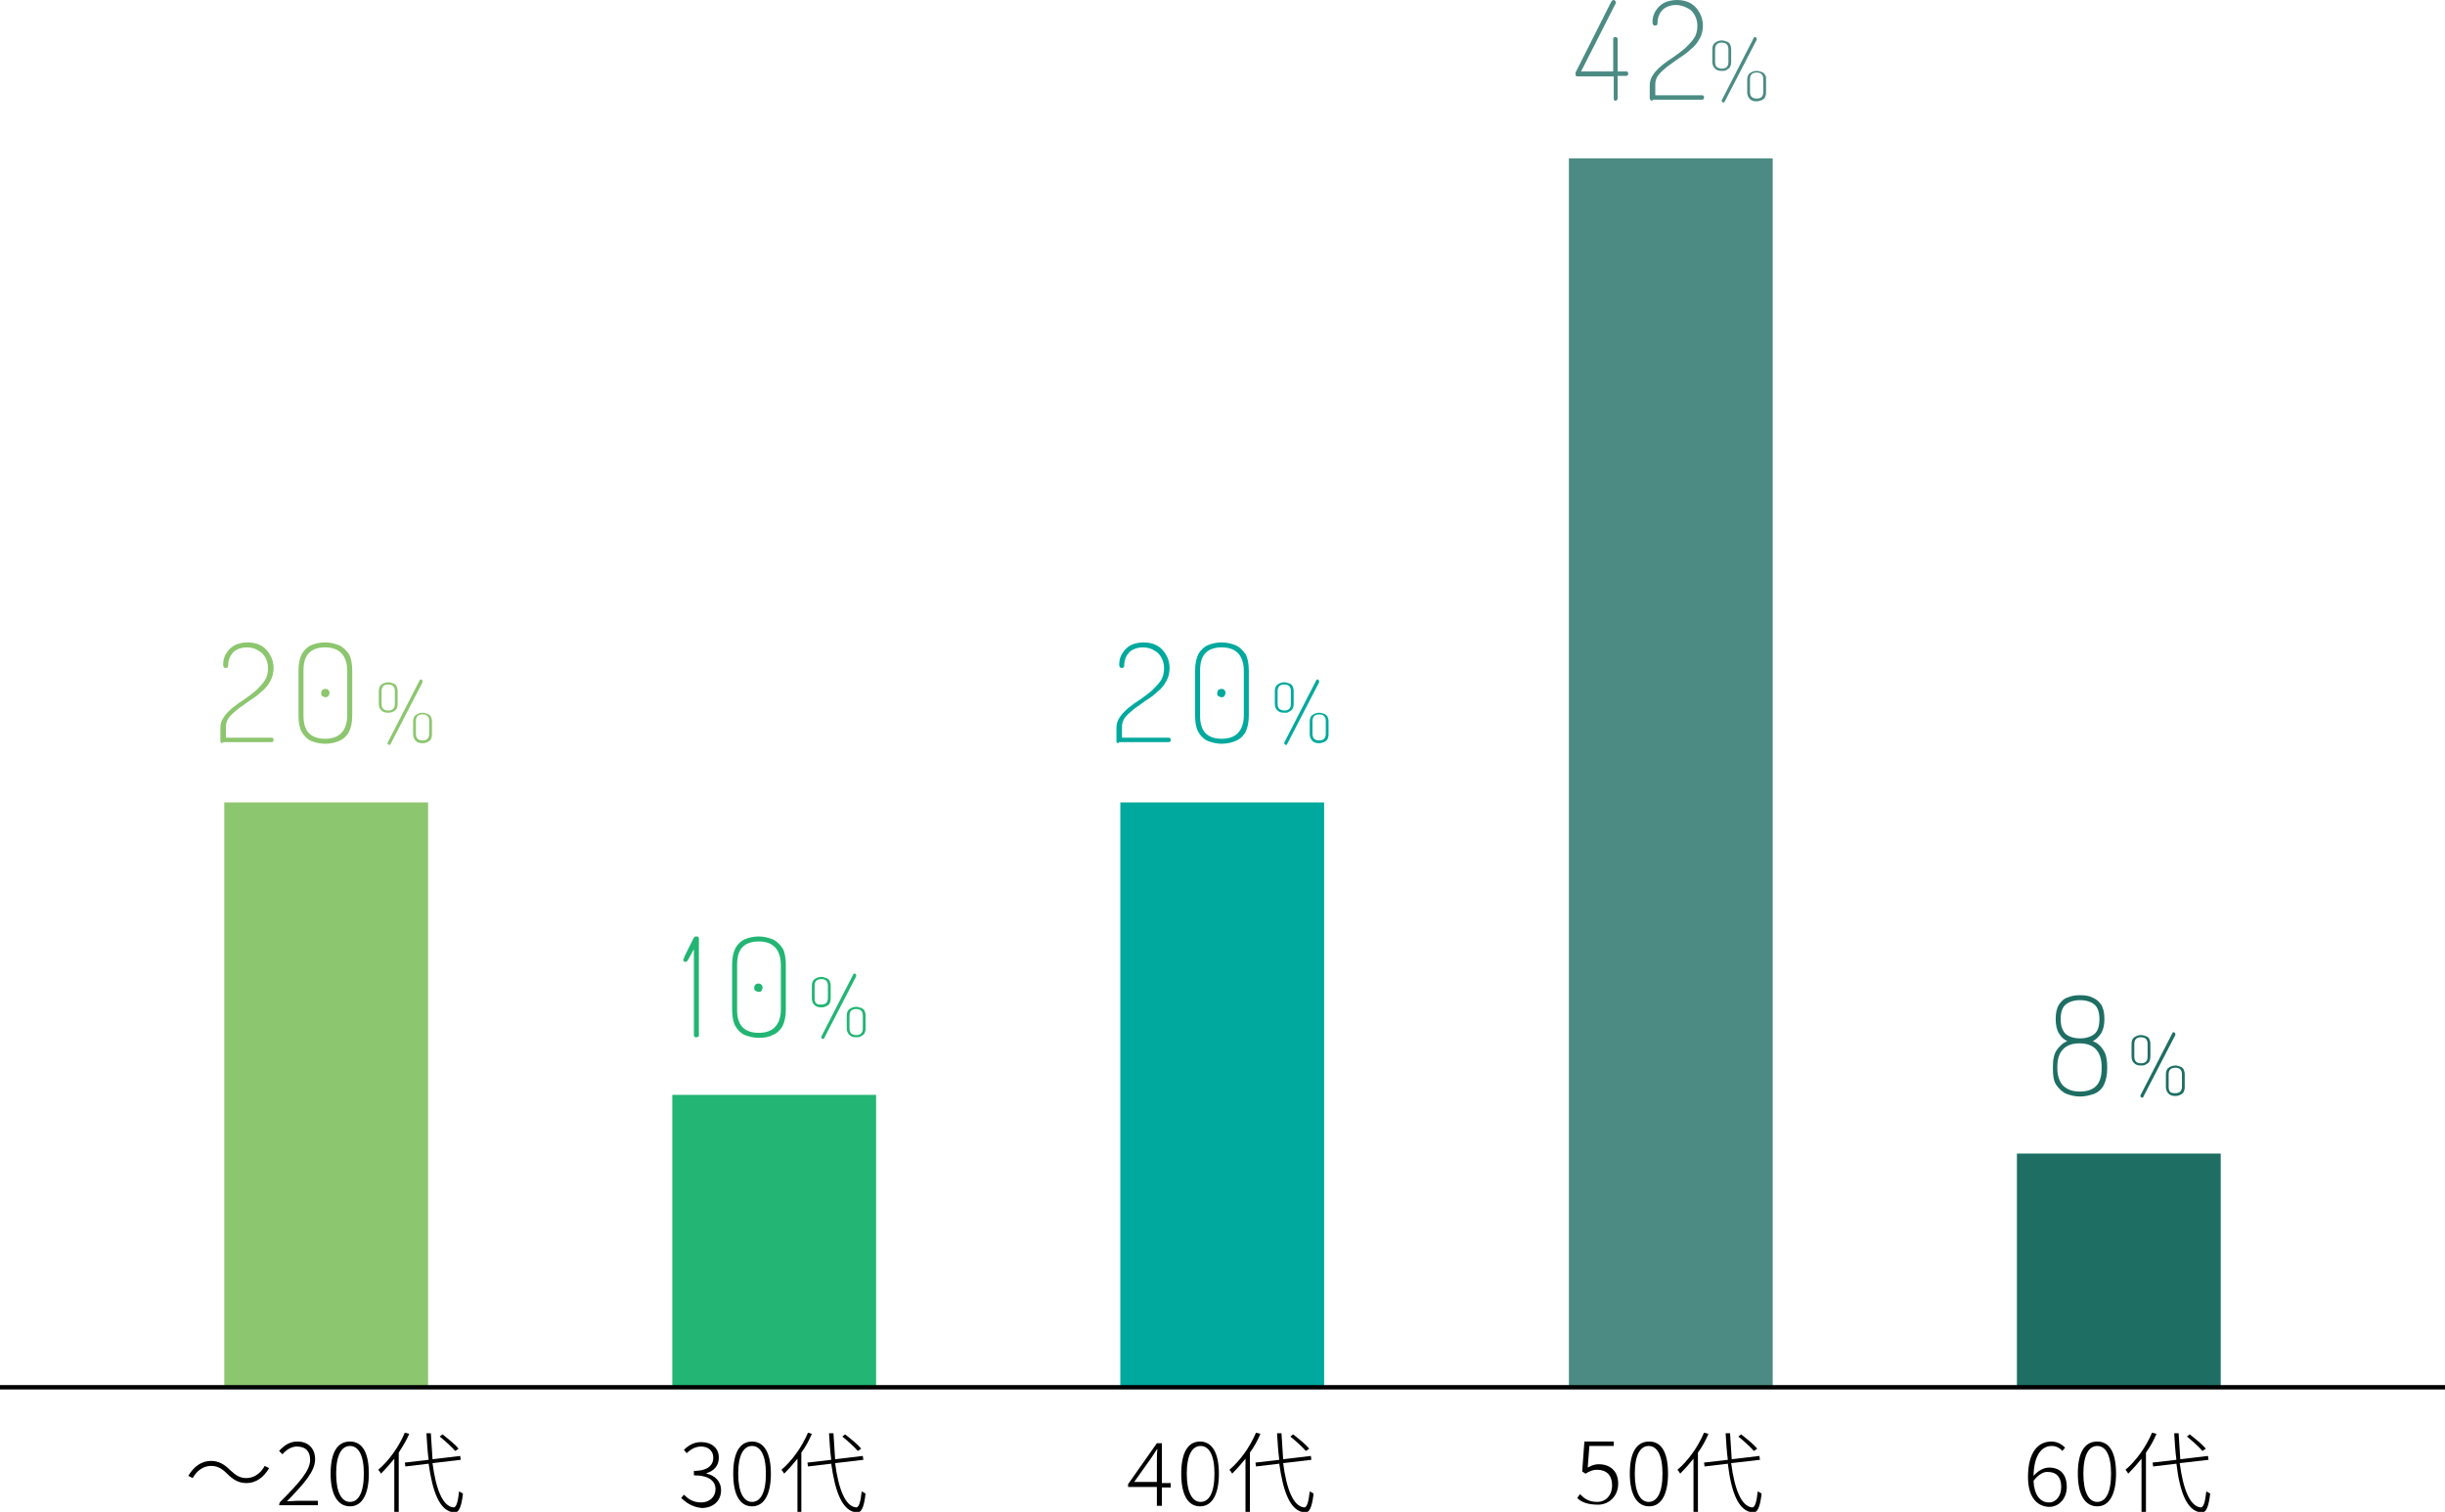 <?xml version="1.0" encoding="utf-8"?>
<!-- Generator: Adobe Illustrator 26.5.3, SVG Export Plug-In . SVG Version: 6.00 Build 0)  -->
<svg version="1.1" id="_レイヤー_2" xmlns="http://www.w3.org/2000/svg" xmlns:xlink="http://www.w3.org/1999/xlink" x="0px"
	 y="0px" viewBox="0 0 441.5 273" style="enable-background:new 0 0 441.5 273;" xml:space="preserve">
<style type="text/css">
	.st0{fill:#1E6E64;}
	.st1{fill:#4B8B83;}
	.st2{fill:#00A99D;}
	.st3{fill:#22B573;}
	.st4{fill:#8CC66E;}
	.st5{fill:none;stroke:#000000;stroke-width:0.79;stroke-miterlimit:10;}
	.st6{enable-background:new    ;}
</style>
<g id="_コンテンツ">
	<rect x="364.2" y="208.3" class="st0" width="36.8" height="42.3"/>
	<rect x="283.3" y="28.6" class="st1" width="36.8" height="221.9"/>
	<rect x="202.3" y="144.9" class="st2" width="36.8" height="105.7"/>
	<rect x="121.4" y="197.7" class="st3" width="36.8" height="52.8"/>
	<rect x="40.5" y="144.9" class="st4" width="36.8" height="105.7"/>
	<path d="M38.1,264.7c-1.4,0-2.6,0.9-3.3,2.2l-0.8-0.4c1-1.7,2.4-2.7,4.1-2.7c1.4,0,2.4,0.6,3.5,1.7c1,0.9,1.7,1.4,2.9,1.4
		c1.4,0,2.6-0.9,3.3-2.2l0.8,0.4c-1,1.7-2.4,2.7-4.1,2.7c-1.4,0-2.4-0.6-3.5-1.7C40.1,265.2,39.3,264.7,38.1,264.7L38.1,264.7z"/>
	<path d="M50.5,271.3c3.7-3.7,5.5-5.8,5.5-7.7c0-1.4-0.7-2.4-2.4-2.4c-1,0-1.9,0.6-2.6,1.4l-0.6-0.6c0.9-1,1.9-1.7,3.3-1.7
		c2,0,3.2,1.3,3.2,3.2c0,2.2-2,4.4-5.1,7.6c0.6,0,1.3-0.1,1.9-0.1h3.7v0.8h-7L50.5,271.3L50.5,271.3z"/>
	<path d="M59.7,266.1c0-3.8,1.2-5.8,3.5-5.8s3.4,2.1,3.4,5.8s-1.2,5.9-3.4,5.9S59.7,269.9,59.7,266.1z M65.7,266.1c0-3.4-1-5-2.5-5
		s-2.5,1.6-2.5,5s1,5.1,2.5,5.1S65.7,269.6,65.7,266.1z"/>
	<path d="M73.9,258.9c-0.5,1.2-1.2,2.3-1.9,3.4V273h-0.8v-9.6c-0.8,1-1.6,1.9-2.4,2.7c-0.1-0.2-0.3-0.5-0.5-0.7
		c1.9-1.6,3.7-4.1,4.8-6.7L73.9,258.9L73.9,258.9z M78.1,264.2c0.6,4.6,1.8,7.8,3.8,8c0.5,0,0.8-1,1-2.9c0.2,0.1,0.5,0.3,0.7,0.4
		c-0.3,2.6-0.8,3.5-1.6,3.4c-2.6-0.2-3.9-3.7-4.6-8.8l-4.2,0.5l-0.1-0.7l4.3-0.5c-0.2-1.5-0.3-3.1-0.4-4.8h0.8
		c0.1,1.7,0.2,3.2,0.3,4.7l5-0.6l0.1,0.7L78.1,264.2L78.1,264.2z M82.2,262c-0.6-0.7-1.8-1.8-2.8-2.6l0.5-0.4c1,0.8,2.3,1.8,2.9,2.6
		L82.2,262L82.2,262z"/>
	<path d="M123,270.5l0.5-0.6c0.7,0.7,1.6,1.4,3.1,1.4c1.5,0,2.6-1,2.6-2.4s-1.1-2.5-3.9-2.5v-0.8c2.6,0,3.5-1.1,3.5-2.4
		c0-1.2-0.9-2-2.2-2c-1,0-1.9,0.5-2.6,1.2l-0.5-0.6c0.8-0.8,1.8-1.4,3.1-1.4c1.8,0,3.2,1,3.2,2.8c0,1.5-0.9,2.4-2.2,2.8v0.1
		c1.4,0.3,2.6,1.3,2.6,3c0,2-1.5,3.2-3.5,3.2C124.8,272.1,123.8,271.2,123,270.5L123,270.5z"/>
	<path d="M132.4,266.1c0-3.8,1.2-5.8,3.4-5.8s3.4,2.1,3.4,5.8s-1.2,5.9-3.4,5.9S132.4,269.9,132.4,266.1z M138.3,266.1
		c0-3.4-1-5-2.5-5s-2.5,1.6-2.5,5s1,5.1,2.5,5.1S138.3,269.6,138.3,266.1z"/>
	<path d="M146.6,258.9c-0.5,1.2-1.1,2.3-1.9,3.4V273H144v-9.6c-0.8,1-1.6,1.9-2.4,2.7c-0.1-0.2-0.3-0.5-0.5-0.7
		c1.9-1.6,3.7-4.1,4.8-6.7L146.6,258.9L146.6,258.9z M150.8,264.2c0.6,4.6,1.8,7.8,3.8,8c0.5,0,0.8-1,1-2.9c0.2,0.1,0.5,0.3,0.7,0.4
		c-0.3,2.6-0.8,3.5-1.6,3.4c-2.6-0.2-3.9-3.7-4.6-8.8l-4.2,0.5l-0.1-0.7l4.3-0.5c-0.2-1.5-0.3-3.1-0.4-4.8h0.8
		c0.1,1.7,0.2,3.2,0.3,4.7l5-0.6l0.1,0.7L150.8,264.2L150.8,264.2z M154.9,262c-0.6-0.7-1.8-1.8-2.8-2.6l0.5-0.4
		c1,0.8,2.3,1.8,2.9,2.6L154.9,262L154.9,262z"/>
	<path d="M208.9,268.5h-5.2V268l5.2-7.4h0.9v7.2h1.6v0.8h-1.6v3.3h-0.9V268.5L208.9,268.5z M208.9,267.7v-4c0-0.5,0-1.5,0.1-2h-0.1
		c-0.3,0.5-0.6,0.9-0.9,1.4l-3.2,4.5h4.1V267.7z"/>
	<path d="M213.3,266.1c0-3.8,1.2-5.8,3.4-5.8s3.4,2.1,3.4,5.8s-1.2,5.9-3.4,5.9S213.3,269.9,213.3,266.1z M219.3,266.1
		c0-3.4-1-5-2.5-5s-2.5,1.6-2.5,5s1,5.1,2.5,5.1S219.3,269.6,219.3,266.1z"/>
	<path d="M227.6,258.9c-0.5,1.2-1.1,2.3-1.9,3.4V273h-0.8v-9.6c-0.8,1-1.6,1.9-2.4,2.7c-0.1-0.2-0.3-0.5-0.5-0.7
		c1.9-1.6,3.7-4.1,4.8-6.7L227.6,258.9L227.6,258.9z M231.7,264.2c0.6,4.6,1.8,7.8,3.8,8c0.5,0,0.8-1,1-2.9c0.2,0.1,0.5,0.3,0.7,0.4
		c-0.3,2.6-0.8,3.5-1.6,3.4c-2.6-0.2-3.9-3.7-4.6-8.8l-4.2,0.5l-0.1-0.7l4.3-0.5c-0.2-1.5-0.3-3.1-0.4-4.8h0.8
		c0.1,1.7,0.2,3.2,0.3,4.7l5-0.6l0.1,0.7L231.7,264.2L231.7,264.2z M235.8,262c-0.6-0.7-1.8-1.8-2.8-2.6l0.5-0.4
		c1,0.8,2.3,1.8,2.9,2.6L235.8,262L235.8,262z"/>
	<path d="M284.8,270.5l0.5-0.7c0.7,0.7,1.5,1.4,3.1,1.4s2.7-1.2,2.7-3s-1-2.8-2.7-2.8c-0.9,0-1.4,0.3-2.1,0.7l-0.6-0.4l0.4-5.4h5.3
		v0.8H287l-0.3,3.9c0.6-0.3,1.1-0.6,2-0.6c1.9,0,3.5,1.1,3.5,3.5s-1.8,3.8-3.6,3.8S285.6,271.3,284.8,270.5L284.8,270.5z"/>
	<path d="M294.3,266.1c0-3.8,1.2-5.8,3.5-5.8s3.4,2.1,3.4,5.8s-1.2,5.9-3.4,5.9S294.3,269.9,294.3,266.1z M300.2,266.1
		c0-3.4-1-5-2.5-5s-2.5,1.6-2.5,5s1,5.1,2.5,5.1S300.2,269.6,300.2,266.1z"/>
	<path d="M308.5,258.9c-0.5,1.2-1.1,2.3-1.9,3.4V273h-0.8v-9.6c-0.8,1-1.6,1.9-2.4,2.7c-0.1-0.2-0.3-0.5-0.5-0.7
		c1.9-1.6,3.7-4.1,4.8-6.7L308.5,258.9z M312.6,264.2c0.6,4.6,1.8,7.8,3.8,8c0.5,0,0.8-1,1-2.9c0.2,0.1,0.5,0.3,0.7,0.4
		c-0.3,2.6-0.8,3.5-1.6,3.4c-2.6-0.2-3.9-3.7-4.5-8.8l-4.2,0.5l-0.1-0.7l4.3-0.5c-0.2-1.5-0.3-3.1-0.4-4.8h0.8
		c0.1,1.7,0.2,3.2,0.3,4.7l5-0.6l0.1,0.7L312.6,264.2L312.6,264.2z M316.7,262c-0.6-0.7-1.8-1.8-2.8-2.6l0.5-0.4
		c1,0.8,2.3,1.8,2.9,2.6L316.7,262L316.7,262z"/>
	<path d="M366.2,266.7c0-4.7,2-6.4,4.2-6.4c1.1,0,1.9,0.5,2.5,1.1l-0.5,0.6c-0.5-0.6-1.2-0.9-1.9-0.9c-1.7,0-3.2,1.4-3.3,5.4
		c0.8-0.9,1.8-1.5,2.8-1.5c2,0,3.2,1.2,3.2,3.5c0,2.1-1.4,3.6-3.2,3.6C367.7,272,366.2,270.2,366.2,266.7L366.2,266.7z M367.2,267.4
		c0.1,2.4,1.1,3.9,2.8,3.9c1.3,0,2.2-1.2,2.2-2.8s-0.7-2.7-2.4-2.7C369.1,265.7,368.1,266.2,367.2,267.4z"/>
	<path d="M375.2,266.1c0-3.8,1.2-5.8,3.5-5.8s3.4,2.1,3.4,5.8s-1.2,5.9-3.4,5.9S375.2,269.9,375.2,266.1z M381.2,266.1
		c0-3.4-1-5-2.5-5s-2.5,1.6-2.5,5s1,5.1,2.5,5.1S381.2,269.6,381.2,266.1z"/>
	<path d="M389.4,258.9c-0.5,1.2-1.1,2.3-1.9,3.4V273h-0.8v-9.6c-0.8,1-1.6,1.9-2.4,2.7c-0.1-0.2-0.3-0.5-0.5-0.7
		c1.9-1.6,3.7-4.1,4.8-6.7L389.4,258.9z M393.6,264.2c0.6,4.6,1.8,7.8,3.8,8c0.5,0,0.8-1,1-2.9c0.2,0.1,0.5,0.3,0.7,0.4
		c-0.3,2.6-0.8,3.5-1.6,3.4c-2.6-0.2-3.9-3.7-4.5-8.8l-4.2,0.5l-0.1-0.7l4.3-0.5c-0.2-1.5-0.3-3.1-0.4-4.8h0.8
		c0.1,1.7,0.2,3.2,0.3,4.7l5-0.6l0.1,0.7L393.6,264.2L393.6,264.2z M397.7,262c-0.6-0.7-1.8-1.8-2.8-2.6l0.5-0.4
		c1,0.8,2.3,1.8,2.9,2.6L397.7,262L397.7,262z"/>
	<line class="st5" x1="0" y1="250.5" x2="441.5" y2="250.5"/>
	<g class="st6">
		<path class="st3" d="M125.7,187.3c-0.1,0-0.2,0-0.3-0.1s-0.1-0.2-0.1-0.3v-15.5l-1.1,2c-0.1,0.1-0.1,0.2-0.2,0.2
			c-0.1,0-0.2,0.1-0.2,0.1c-0.1,0-0.2,0-0.3-0.1c-0.1-0.1-0.1-0.2-0.1-0.3c0-0.1,0-0.2,0.1-0.3s0.1-0.2,0.1-0.3l1.6-3.2
			c0.1-0.1,0.1-0.2,0.2-0.3c0.1-0.1,0.2-0.1,0.4-0.1c0.1,0,0.2,0,0.3,0.1s0.1,0.2,0.1,0.3v17.4c0,0.1,0,0.3-0.1,0.3
			C125.9,187.3,125.8,187.3,125.7,187.3z"/>
	</g>
	<g class="st6">
		<path class="st3" d="M137,187.4c-0.9,0-1.7-0.2-2.5-0.5c-0.7-0.3-1.3-0.9-1.7-1.6c-0.4-0.7-0.6-1.7-0.6-3v-8.1
			c0-1.2,0.2-2.2,0.6-3c0.4-0.7,1-1.3,1.7-1.6c0.7-0.3,1.6-0.5,2.5-0.5s1.7,0.2,2.5,0.5c0.7,0.3,1.3,0.9,1.8,1.6
			c0.4,0.7,0.6,1.7,0.6,3v8.1c0,1.2-0.2,2.2-0.6,3c-0.4,0.7-1,1.3-1.8,1.6C138.8,187.3,137.9,187.4,137,187.4z M137,186.5
			c1.2,0,2.2-0.3,2.9-1c0.7-0.7,1.1-1.8,1.1-3.2v-8.1c0-1.4-0.4-2.5-1.1-3.2c-0.7-0.7-1.7-1-2.9-1c-1.2,0-2.2,0.3-2.9,1
			c-0.7,0.7-1,1.8-1,3.2v8.1c0,1.4,0.3,2.5,1,3.2C134.8,186.2,135.8,186.5,137,186.5z M137,179.1c-0.2,0-0.4-0.1-0.6-0.2
			s-0.2-0.3-0.2-0.6c0-0.2,0.1-0.4,0.2-0.5s0.3-0.2,0.6-0.2c0.2,0,0.4,0.1,0.5,0.2s0.2,0.3,0.2,0.5c0,0.2-0.1,0.4-0.2,0.6
			S137.3,179.1,137,179.1z"/>
	</g>
	<g class="st6">
		<path class="st3" d="M148.3,181.9c-0.5,0-0.9-0.1-1.2-0.4c-0.3-0.2-0.5-0.7-0.5-1.2V178c0-0.6,0.2-1,0.5-1.2
			c0.3-0.2,0.7-0.4,1.2-0.4c0.3,0,0.6,0.1,0.9,0.2c0.3,0.1,0.5,0.3,0.6,0.5c0.1,0.2,0.2,0.5,0.2,0.9v2.3c0,0.4-0.1,0.7-0.2,0.9
			s-0.4,0.4-0.6,0.5S148.7,181.9,148.3,181.9z M148.3,181.4c0.4,0,0.7-0.1,0.9-0.3s0.3-0.5,0.3-0.9V178c0-0.4-0.1-0.7-0.3-0.9
			s-0.5-0.3-0.9-0.3s-0.7,0.1-0.9,0.3s-0.3,0.5-0.3,0.9v2.3c0,0.4,0.1,0.7,0.3,0.9S148,181.4,148.3,181.4z M148.6,187.6
			c-0.1,0-0.1,0-0.2-0.1c-0.1,0-0.1-0.1-0.1-0.2c0-0.1,0-0.1,0-0.1l5.8-11.3c0-0.1,0.1-0.1,0.2-0.1c0.1,0,0.1,0,0.2,0.1
			c0.1,0.1,0.1,0.1,0.1,0.2c0,0,0,0.1,0,0.2l-5.8,11.2c0,0.1-0.1,0.1-0.1,0.1C148.7,187.6,148.7,187.6,148.6,187.6z M154.6,187.3
			c-0.5,0-0.9-0.1-1.2-0.4s-0.5-0.7-0.5-1.2v-2.3c0-0.6,0.2-1,0.5-1.2s0.7-0.4,1.2-0.4c0.3,0,0.6,0.1,0.9,0.2
			c0.3,0.1,0.5,0.3,0.6,0.5c0.1,0.2,0.2,0.5,0.2,0.9v2.3c0,0.4-0.1,0.7-0.2,0.9c-0.1,0.2-0.4,0.4-0.6,0.5
			C155.2,187.3,154.9,187.3,154.6,187.3z M154.6,186.9c0.4,0,0.7-0.1,0.9-0.3s0.3-0.5,0.3-0.9v-2.3c0-0.4-0.1-0.7-0.3-0.9
			s-0.5-0.3-0.9-0.3s-0.7,0.1-0.9,0.3s-0.3,0.5-0.3,0.9v2.3c0,0.4,0.1,0.7,0.3,0.9S154.2,186.9,154.6,186.9z"/>
	</g>
	<g class="st6">
		<path class="st4" d="M40.2,134.2c-0.1,0-0.2,0-0.3-0.1c-0.1-0.1-0.1-0.2-0.1-0.3v-2.4c0-0.7,0.2-1.3,0.6-1.9
			c0.4-0.6,0.9-1.1,1.6-1.7c0.6-0.5,1.3-1,2.1-1.5c0.7-0.5,1.4-1,2.1-1.6c0.6-0.6,1.2-1.2,1.6-1.8c0.4-0.6,0.6-1.4,0.6-2.2
			c0-0.6-0.1-1.2-0.4-1.8c-0.3-0.6-0.7-1.1-1.3-1.4c-0.6-0.4-1.3-0.6-2.1-0.6c-1,0-1.8,0.3-2.4,0.8c-0.6,0.6-1,1.4-1,2.5
			c0,0.1,0,0.2-0.1,0.3c-0.1,0.1-0.2,0.1-0.4,0.1c-0.2,0-0.3-0.1-0.3-0.2c-0.1-0.1-0.1-0.3-0.1-0.5c0-0.7,0.2-1.4,0.6-2
			c0.4-0.6,0.9-1.1,1.5-1.4s1.4-0.5,2.3-0.5c1,0,1.8,0.2,2.5,0.6c0.7,0.4,1.2,1,1.6,1.7s0.6,1.5,0.6,2.3c0,0.9-0.2,1.7-0.6,2.4
			c-0.4,0.7-0.9,1.4-1.6,1.9c-0.6,0.6-1.3,1.1-2.1,1.6c-0.7,0.5-1.4,1-2.1,1.5c-0.6,0.5-1.2,1-1.6,1.5c-0.4,0.5-0.6,1.1-0.6,1.7v2
			H49c0.1,0,0.2,0,0.3,0.1c0.1,0.1,0.1,0.2,0.1,0.3c0,0.1,0,0.2-0.1,0.3c-0.1,0.1-0.2,0.1-0.3,0.1H40.2z"/>
	</g>
	<g class="st6">
		<path class="st4" d="M58.7,134.3c-0.9,0-1.7-0.2-2.5-0.5c-0.7-0.3-1.3-0.9-1.7-1.6c-0.4-0.7-0.6-1.7-0.6-3v-8.1
			c0-1.2,0.2-2.2,0.6-3c0.4-0.7,1-1.3,1.7-1.6c0.7-0.3,1.6-0.5,2.5-0.5c0.9,0,1.7,0.2,2.5,0.5c0.7,0.3,1.3,0.9,1.8,1.6
			c0.4,0.7,0.6,1.7,0.6,3v8.1c0,1.2-0.2,2.2-0.6,3c-0.4,0.7-1,1.3-1.8,1.6C60.5,134.1,59.7,134.3,58.7,134.3z M58.7,133.4
			c1.2,0,2.2-0.3,2.9-1c0.7-0.7,1.1-1.8,1.1-3.2v-8.1c0-1.4-0.4-2.5-1.1-3.2c-0.7-0.7-1.7-1-2.9-1s-2.2,0.3-2.9,1s-1,1.8-1,3.2v8.1
			c0,1.4,0.3,2.5,1,3.2S57.5,133.4,58.7,133.4z M58.8,125.9c-0.2,0-0.4-0.1-0.6-0.2s-0.2-0.3-0.2-0.6c0-0.2,0.1-0.4,0.2-0.5
			s0.3-0.2,0.6-0.2s0.4,0.1,0.5,0.2c0.1,0.1,0.2,0.3,0.2,0.5c0,0.2-0.1,0.4-0.2,0.6C59.2,125.8,59,125.9,58.8,125.9z"/>
	</g>
	<g class="st6">
		<path class="st4" d="M70.1,128.7c-0.5,0-0.9-0.1-1.2-0.4c-0.3-0.2-0.5-0.7-0.5-1.2v-2.3c0-0.6,0.2-1,0.5-1.2
			c0.3-0.2,0.7-0.4,1.2-0.4c0.3,0,0.6,0.1,0.9,0.2c0.3,0.1,0.5,0.3,0.6,0.5c0.1,0.2,0.2,0.5,0.2,0.9v2.3c0,0.4-0.1,0.7-0.2,0.9
			s-0.4,0.4-0.6,0.5S70.4,128.7,70.1,128.7z M70.1,128.3c0.4,0,0.7-0.1,0.9-0.3s0.3-0.5,0.3-0.9v-2.3c0-0.4-0.1-0.7-0.3-0.9
			s-0.5-0.3-0.9-0.3s-0.7,0.1-0.9,0.3s-0.3,0.5-0.3,0.9v2.3c0,0.4,0.1,0.7,0.3,0.9S69.7,128.3,70.1,128.3z M70.3,134.5
			c-0.1,0-0.1,0-0.2-0.1c-0.1,0-0.1-0.1-0.1-0.2c0-0.1,0-0.1,0-0.1l5.8-11.3c0-0.1,0.1-0.1,0.2-0.1c0.1,0,0.1,0,0.2,0.1
			c0.1,0.1,0.1,0.1,0.1,0.2c0,0,0,0.1,0,0.2l-5.8,11.2c0,0.1-0.1,0.1-0.1,0.1C70.4,134.4,70.4,134.5,70.3,134.5z M76.3,134.2
			c-0.5,0-0.9-0.1-1.2-0.4s-0.5-0.7-0.5-1.2v-2.3c0-0.6,0.2-1,0.5-1.2s0.7-0.4,1.2-0.4c0.3,0,0.6,0.1,0.9,0.2
			c0.3,0.1,0.5,0.3,0.6,0.5c0.1,0.2,0.2,0.5,0.2,0.9v2.3c0,0.4-0.1,0.7-0.2,0.9c-0.1,0.2-0.4,0.4-0.6,0.5
			C77,134.1,76.7,134.2,76.3,134.2z M76.3,133.7c0.4,0,0.7-0.1,0.9-0.3s0.3-0.5,0.3-0.9v-2.3c0-0.4-0.1-0.7-0.3-0.9
			s-0.5-0.3-0.9-0.3s-0.7,0.1-0.9,0.3s-0.3,0.5-0.3,0.9v2.3c0,0.4,0.1,0.7,0.3,0.9S76,133.7,76.3,133.7z"/>
	</g>
	<g class="st6">
		<path class="st2" d="M202,134.2c-0.1,0-0.2,0-0.3-0.1c-0.1-0.1-0.1-0.2-0.1-0.3v-2.4c0-0.7,0.2-1.3,0.6-1.9
			c0.4-0.6,0.9-1.1,1.6-1.7c0.6-0.5,1.3-1,2.1-1.5c0.7-0.5,1.4-1,2.1-1.6c0.6-0.6,1.2-1.2,1.6-1.8c0.4-0.6,0.6-1.4,0.6-2.2
			c0-0.6-0.1-1.2-0.4-1.8c-0.3-0.6-0.7-1.1-1.3-1.4c-0.6-0.4-1.3-0.6-2.1-0.6c-1,0-1.8,0.3-2.4,0.8c-0.6,0.6-1,1.4-1,2.5
			c0,0.1,0,0.2-0.1,0.3c-0.1,0.1-0.2,0.1-0.4,0.1c-0.2,0-0.3-0.1-0.3-0.2c-0.1-0.1-0.1-0.3-0.1-0.5c0-0.7,0.2-1.4,0.6-2
			c0.4-0.6,0.9-1.1,1.5-1.4s1.4-0.5,2.3-0.5c1,0,1.8,0.2,2.5,0.6c0.7,0.4,1.2,1,1.6,1.7s0.6,1.5,0.6,2.3c0,0.9-0.2,1.7-0.6,2.4
			c-0.4,0.7-0.9,1.4-1.6,1.9c-0.6,0.6-1.3,1.1-2.1,1.6c-0.7,0.5-1.4,1-2.1,1.5c-0.6,0.5-1.2,1-1.6,1.5c-0.4,0.5-0.6,1.1-0.6,1.7v2
			h8.4c0.1,0,0.2,0,0.3,0.1c0.1,0.1,0.1,0.2,0.1,0.3c0,0.1,0,0.2-0.1,0.3c-0.1,0.1-0.2,0.1-0.3,0.1H202z"/>
	</g>
	<g class="st6">
		<path class="st2" d="M220.6,134.3c-0.9,0-1.7-0.2-2.5-0.5c-0.7-0.3-1.3-0.9-1.7-1.6c-0.4-0.7-0.6-1.7-0.6-3v-8.1
			c0-1.2,0.2-2.2,0.6-3c0.4-0.7,1-1.3,1.7-1.6c0.7-0.3,1.6-0.5,2.5-0.5c0.9,0,1.7,0.2,2.5,0.5c0.7,0.3,1.3,0.9,1.8,1.6
			c0.4,0.7,0.6,1.7,0.6,3v8.1c0,1.2-0.2,2.2-0.6,3c-0.4,0.7-1,1.3-1.8,1.6C222.4,134.1,221.5,134.3,220.6,134.3z M220.6,133.4
			c1.2,0,2.2-0.3,2.9-1s1.1-1.8,1.1-3.2v-8.1c0-1.4-0.4-2.5-1.1-3.2s-1.7-1-2.9-1s-2.2,0.3-2.9,1s-1,1.8-1,3.2v8.1
			c0,1.4,0.3,2.5,1,3.2S219.4,133.4,220.6,133.4z M220.6,125.9c-0.2,0-0.4-0.1-0.6-0.2s-0.2-0.3-0.2-0.6c0-0.2,0.1-0.4,0.2-0.5
			s0.3-0.2,0.6-0.2s0.4,0.1,0.5,0.2c0.1,0.1,0.2,0.3,0.2,0.5c0,0.2-0.1,0.4-0.2,0.6C221,125.8,220.9,125.9,220.6,125.9z"/>
	</g>
	<g class="st6">
		<path class="st2" d="M231.9,128.7c-0.5,0-0.9-0.1-1.2-0.4c-0.3-0.2-0.5-0.7-0.5-1.2v-2.3c0-0.6,0.2-1,0.5-1.2
			c0.3-0.2,0.7-0.4,1.2-0.4c0.3,0,0.6,0.1,0.9,0.2c0.3,0.1,0.5,0.3,0.6,0.5c0.1,0.2,0.2,0.5,0.2,0.9v2.3c0,0.4-0.1,0.7-0.2,0.9
			s-0.4,0.4-0.6,0.5C232.6,128.7,232.3,128.7,231.9,128.7z M231.9,128.3c0.4,0,0.7-0.1,0.9-0.3c0.2-0.2,0.3-0.5,0.3-0.9v-2.3
			c0-0.4-0.1-0.7-0.3-0.9c-0.2-0.2-0.5-0.3-0.9-0.3s-0.7,0.1-0.9,0.3c-0.2,0.2-0.3,0.5-0.3,0.9v2.3c0,0.4,0.1,0.7,0.3,0.9
			C231.3,128.2,231.6,128.3,231.9,128.3z M232.2,134.5c-0.1,0-0.1,0-0.2-0.1s-0.1-0.1-0.1-0.2c0-0.1,0-0.1,0-0.1l5.8-11.3
			c0-0.1,0.1-0.1,0.2-0.1c0.1,0,0.1,0,0.2,0.1s0.1,0.1,0.1,0.2c0,0,0,0.1,0,0.2l-5.8,11.2c0,0.1-0.1,0.1-0.1,0.1
			C232.3,134.4,232.3,134.5,232.2,134.5z M238.2,134.2c-0.5,0-0.9-0.1-1.2-0.4s-0.5-0.7-0.5-1.2v-2.3c0-0.6,0.2-1,0.5-1.2
			s0.7-0.4,1.2-0.4c0.3,0,0.6,0.1,0.9,0.2c0.3,0.1,0.5,0.3,0.6,0.5s0.2,0.5,0.2,0.9v2.3c0,0.4-0.1,0.7-0.2,0.9s-0.4,0.4-0.6,0.5
			S238.5,134.2,238.2,134.2z M238.2,133.7c0.4,0,0.7-0.1,0.9-0.3c0.2-0.2,0.3-0.5,0.3-0.9v-2.3c0-0.4-0.1-0.7-0.3-0.9
			c-0.2-0.2-0.5-0.3-0.9-0.3s-0.7,0.1-0.9,0.3c-0.2,0.2-0.3,0.5-0.3,0.9v2.3c0,0.4,0.1,0.7,0.3,0.9
			C237.5,133.6,237.8,133.7,238.2,133.7z"/>
	</g>
	<g class="st6">
		<path class="st1" d="M291.8,18.2c-0.1,0-0.2,0-0.3-0.1c-0.1-0.1-0.1-0.2-0.1-0.3v-4h-6.5c-0.2,0-0.3,0-0.3-0.1
			c-0.1-0.1-0.1-0.2-0.1-0.3c0-0.1,0-0.1,0-0.2s0-0.1,0-0.1l6.4-12.7c0.1-0.1,0.1-0.2,0.2-0.3c0.1,0,0.2-0.1,0.3-0.1
			c0.1,0,0.2,0,0.2,0.1s0.1,0.1,0.1,0.1c0,0.1,0.1,0.1,0.1,0.2c0,0.1,0,0.2-0.1,0.3l-6.2,12.2h5.8V7.1c0-0.2,0-0.3,0.1-0.3
			c0.1-0.1,0.2-0.1,0.3-0.1c0.1,0,0.2,0,0.3,0.1c0.1,0.1,0.1,0.2,0.1,0.3v5.8h1.5c0.2,0,0.3,0,0.3,0.1c0.1,0.1,0.1,0.2,0.1,0.3
			s0,0.2-0.1,0.3c-0.1,0.1-0.2,0.1-0.3,0.1h-1.5v4c0,0.1,0,0.3-0.1,0.3S291.9,18.2,291.8,18.2z"/>
	</g>
	<g class="st6">
		<path class="st1" d="M298.4,18.2c-0.1,0-0.2,0-0.3-0.1c-0.1-0.1-0.2-0.2-0.2-0.3v-2.4c0-0.7,0.2-1.3,0.6-1.9s0.9-1.1,1.6-1.7
			c0.6-0.5,1.3-1,2.1-1.5c0.7-0.5,1.4-1,2.1-1.6c0.6-0.6,1.2-1.2,1.6-1.8c0.4-0.6,0.6-1.4,0.6-2.2c0-0.6-0.1-1.2-0.4-1.8
			c-0.3-0.6-0.7-1.1-1.3-1.4s-1.3-0.6-2.1-0.6c-1,0-1.8,0.3-2.4,0.8c-0.6,0.6-1,1.4-1,2.5c0,0.1,0,0.2-0.1,0.3
			c-0.1,0.1-0.2,0.1-0.4,0.1c-0.2,0-0.3-0.1-0.3-0.2c-0.1-0.1-0.1-0.3-0.1-0.5c0-0.7,0.2-1.4,0.6-2s0.9-1.1,1.5-1.4S302,0,302.8,0
			c1,0,1.8,0.2,2.5,0.6s1.2,1,1.6,1.7s0.6,1.5,0.6,2.3c0,0.9-0.2,1.7-0.6,2.4c-0.4,0.7-0.9,1.4-1.6,1.9c-0.6,0.6-1.3,1.1-2.1,1.6
			c-0.7,0.5-1.4,1-2.1,1.5c-0.6,0.5-1.2,1-1.6,1.5c-0.4,0.5-0.6,1.1-0.6,1.7v2h8.4c0.1,0,0.2,0,0.3,0.1s0.1,0.2,0.1,0.3
			c0,0.1,0,0.2-0.1,0.3c-0.1,0.1-0.2,0.1-0.3,0.1H298.4z"/>
	</g>
	<g class="st6">
		<path class="st1" d="M310.9,12.8c-0.5,0-0.9-0.1-1.2-0.4s-0.5-0.7-0.5-1.2V8.9c0-0.6,0.2-1,0.5-1.2s0.7-0.4,1.2-0.4
			c0.3,0,0.6,0.1,0.9,0.2c0.3,0.1,0.5,0.3,0.6,0.5c0.1,0.2,0.2,0.5,0.2,0.9v2.3c0,0.4-0.1,0.7-0.2,0.9s-0.4,0.4-0.6,0.5
			C311.6,12.8,311.3,12.8,310.9,12.8z M310.9,12.4c0.4,0,0.7-0.1,0.9-0.3c0.2-0.2,0.3-0.5,0.3-0.9V8.9c0-0.4-0.1-0.7-0.3-0.9
			c-0.2-0.2-0.5-0.3-0.9-0.3s-0.7,0.1-0.9,0.3c-0.2,0.2-0.3,0.5-0.3,0.9v2.3c0,0.4,0.1,0.7,0.3,0.9
			C310.3,12.3,310.6,12.4,310.9,12.4z M311.2,18.5c-0.1,0-0.1,0-0.2-0.1c-0.1,0-0.1-0.1-0.1-0.2c0-0.1,0-0.1,0-0.1l5.8-11.3
			c0-0.1,0.1-0.1,0.2-0.1c0.1,0,0.1,0,0.2,0.1c0.1,0.1,0.1,0.1,0.1,0.2c0,0,0,0.1,0,0.2l-5.8,11.2c0,0.1-0.1,0.1-0.1,0.1
			C311.3,18.5,311.3,18.5,311.2,18.5z M317.2,18.3c-0.5,0-0.9-0.1-1.2-0.4s-0.5-0.7-0.5-1.2v-2.3c0-0.6,0.2-1,0.5-1.2
			s0.7-0.4,1.2-0.4c0.3,0,0.6,0.1,0.9,0.2c0.3,0.1,0.5,0.3,0.6,0.5c0.2,0.2,0.2,0.5,0.2,0.9v2.3c0,0.4-0.1,0.7-0.2,0.9
			c-0.1,0.2-0.4,0.4-0.6,0.5C317.8,18.2,317.5,18.3,317.2,18.3z M317.2,17.8c0.4,0,0.7-0.1,0.9-0.3c0.2-0.2,0.3-0.5,0.3-0.9v-2.3
			c0-0.4-0.1-0.7-0.3-0.9c-0.2-0.2-0.5-0.3-0.9-0.3s-0.7,0.1-0.9,0.3c-0.2,0.2-0.3,0.5-0.3,0.9v2.3c0,0.4,0.1,0.7,0.3,0.9
			C316.5,17.7,316.8,17.8,317.2,17.8z"/>
	</g>
	<g class="st6">
		<path class="st0" d="M375.6,198c-0.9,0-1.7-0.2-2.5-0.5c-0.7-0.3-1.3-0.9-1.8-1.6s-0.6-1.8-0.6-3v-0.3c0-1.3,0.2-2.3,0.7-3
			c0.5-0.7,1.1-1.3,1.9-1.6c-0.6-0.3-1.1-0.7-1.5-1.4c-0.4-0.6-0.6-1.5-0.6-2.6c0-1.1,0.2-2,0.6-2.6c0.4-0.6,0.9-1.1,1.6-1.3
			c0.7-0.3,1.4-0.4,2.2-0.4s1.6,0.1,2.2,0.4c0.7,0.3,1.2,0.7,1.6,1.3c0.4,0.6,0.6,1.5,0.6,2.6c0,1.1-0.2,1.9-0.6,2.6
			c-0.4,0.6-0.9,1.1-1.5,1.4c0.8,0.3,1.4,0.8,1.9,1.6c0.5,0.7,0.7,1.8,0.7,3v0.3c0,1.2-0.2,2.2-0.6,3s-1,1.3-1.7,1.6
			C377.3,197.8,376.5,198,375.6,198z M375.6,197.1c1.2,0,2.2-0.3,2.9-1c0.7-0.7,1-1.8,1-3.2v-0.3c0-1.4-0.4-2.5-1.1-3.2
			s-1.7-1-2.9-1c-1.2,0-2.2,0.3-2.9,1c-0.7,0.7-1.1,1.7-1.1,3.2v0.3c0,1.4,0.4,2.5,1.1,3.2C373.4,196.8,374.3,197.1,375.6,197.1z
			 M375.6,187.5c1.1,0,2-0.3,2.6-0.8c0.6-0.5,0.9-1.4,0.9-2.7c0-1.2-0.3-2.1-0.9-2.6c-0.6-0.5-1.5-0.8-2.6-0.8s-2,0.3-2.6,0.8
			c-0.6,0.5-0.9,1.4-0.9,2.6c0,1.2,0.3,2.1,0.9,2.7C373.6,187.2,374.5,187.5,375.6,187.5z"/>
	</g>
	<g class="st6">
		<path class="st0" d="M386.6,192.4c-0.5,0-0.9-0.1-1.2-0.4c-0.3-0.2-0.5-0.7-0.5-1.2v-2.3c0-0.6,0.2-1,0.5-1.2
			c0.3-0.2,0.7-0.4,1.2-0.4c0.3,0,0.6,0.1,0.9,0.2c0.3,0.1,0.5,0.3,0.6,0.5c0.1,0.2,0.2,0.5,0.2,0.9v2.3c0,0.4-0.1,0.7-0.2,0.9
			s-0.4,0.4-0.6,0.5C387.2,192.4,386.9,192.4,386.6,192.4z M386.6,192c0.4,0,0.7-0.1,0.9-0.3c0.2-0.2,0.3-0.5,0.3-0.9v-2.3
			c0-0.4-0.1-0.7-0.3-0.9c-0.2-0.2-0.5-0.3-0.9-0.3s-0.7,0.1-0.9,0.3c-0.2,0.2-0.3,0.5-0.3,0.9v2.3c0,0.4,0.1,0.7,0.3,0.9
			C385.9,191.9,386.2,192,386.6,192z M386.8,198.2c-0.1,0-0.1,0-0.2-0.1s-0.1-0.1-0.1-0.2c0-0.1,0-0.1,0-0.1l5.8-11.3
			c0-0.1,0.1-0.1,0.2-0.1c0.1,0,0.1,0,0.2,0.1s0.1,0.1,0.1,0.2c0,0,0,0.1,0,0.2l-5.8,11.2c0,0.1-0.1,0.1-0.1,0.1
			C386.9,198.1,386.9,198.2,386.8,198.2z M392.8,197.9c-0.5,0-0.9-0.1-1.2-0.4s-0.5-0.7-0.5-1.2V194c0-0.6,0.2-1,0.5-1.2
			s0.7-0.4,1.2-0.4c0.3,0,0.6,0.1,0.9,0.2c0.3,0.1,0.5,0.3,0.6,0.5s0.2,0.5,0.2,0.9v2.3c0,0.4-0.1,0.7-0.2,0.9s-0.4,0.4-0.6,0.5
			S393.2,197.9,392.8,197.9z M392.8,197.4c0.4,0,0.7-0.1,0.9-0.3c0.2-0.2,0.3-0.5,0.3-0.9V194c0-0.4-0.1-0.7-0.3-0.9
			c-0.2-0.2-0.5-0.3-0.9-0.3s-0.7,0.1-0.9,0.3c-0.2,0.2-0.3,0.5-0.3,0.9v2.3c0,0.4,0.1,0.7,0.3,0.9
			C392.2,197.4,392.5,197.4,392.8,197.4z"/>
	</g>
</g>
</svg>
